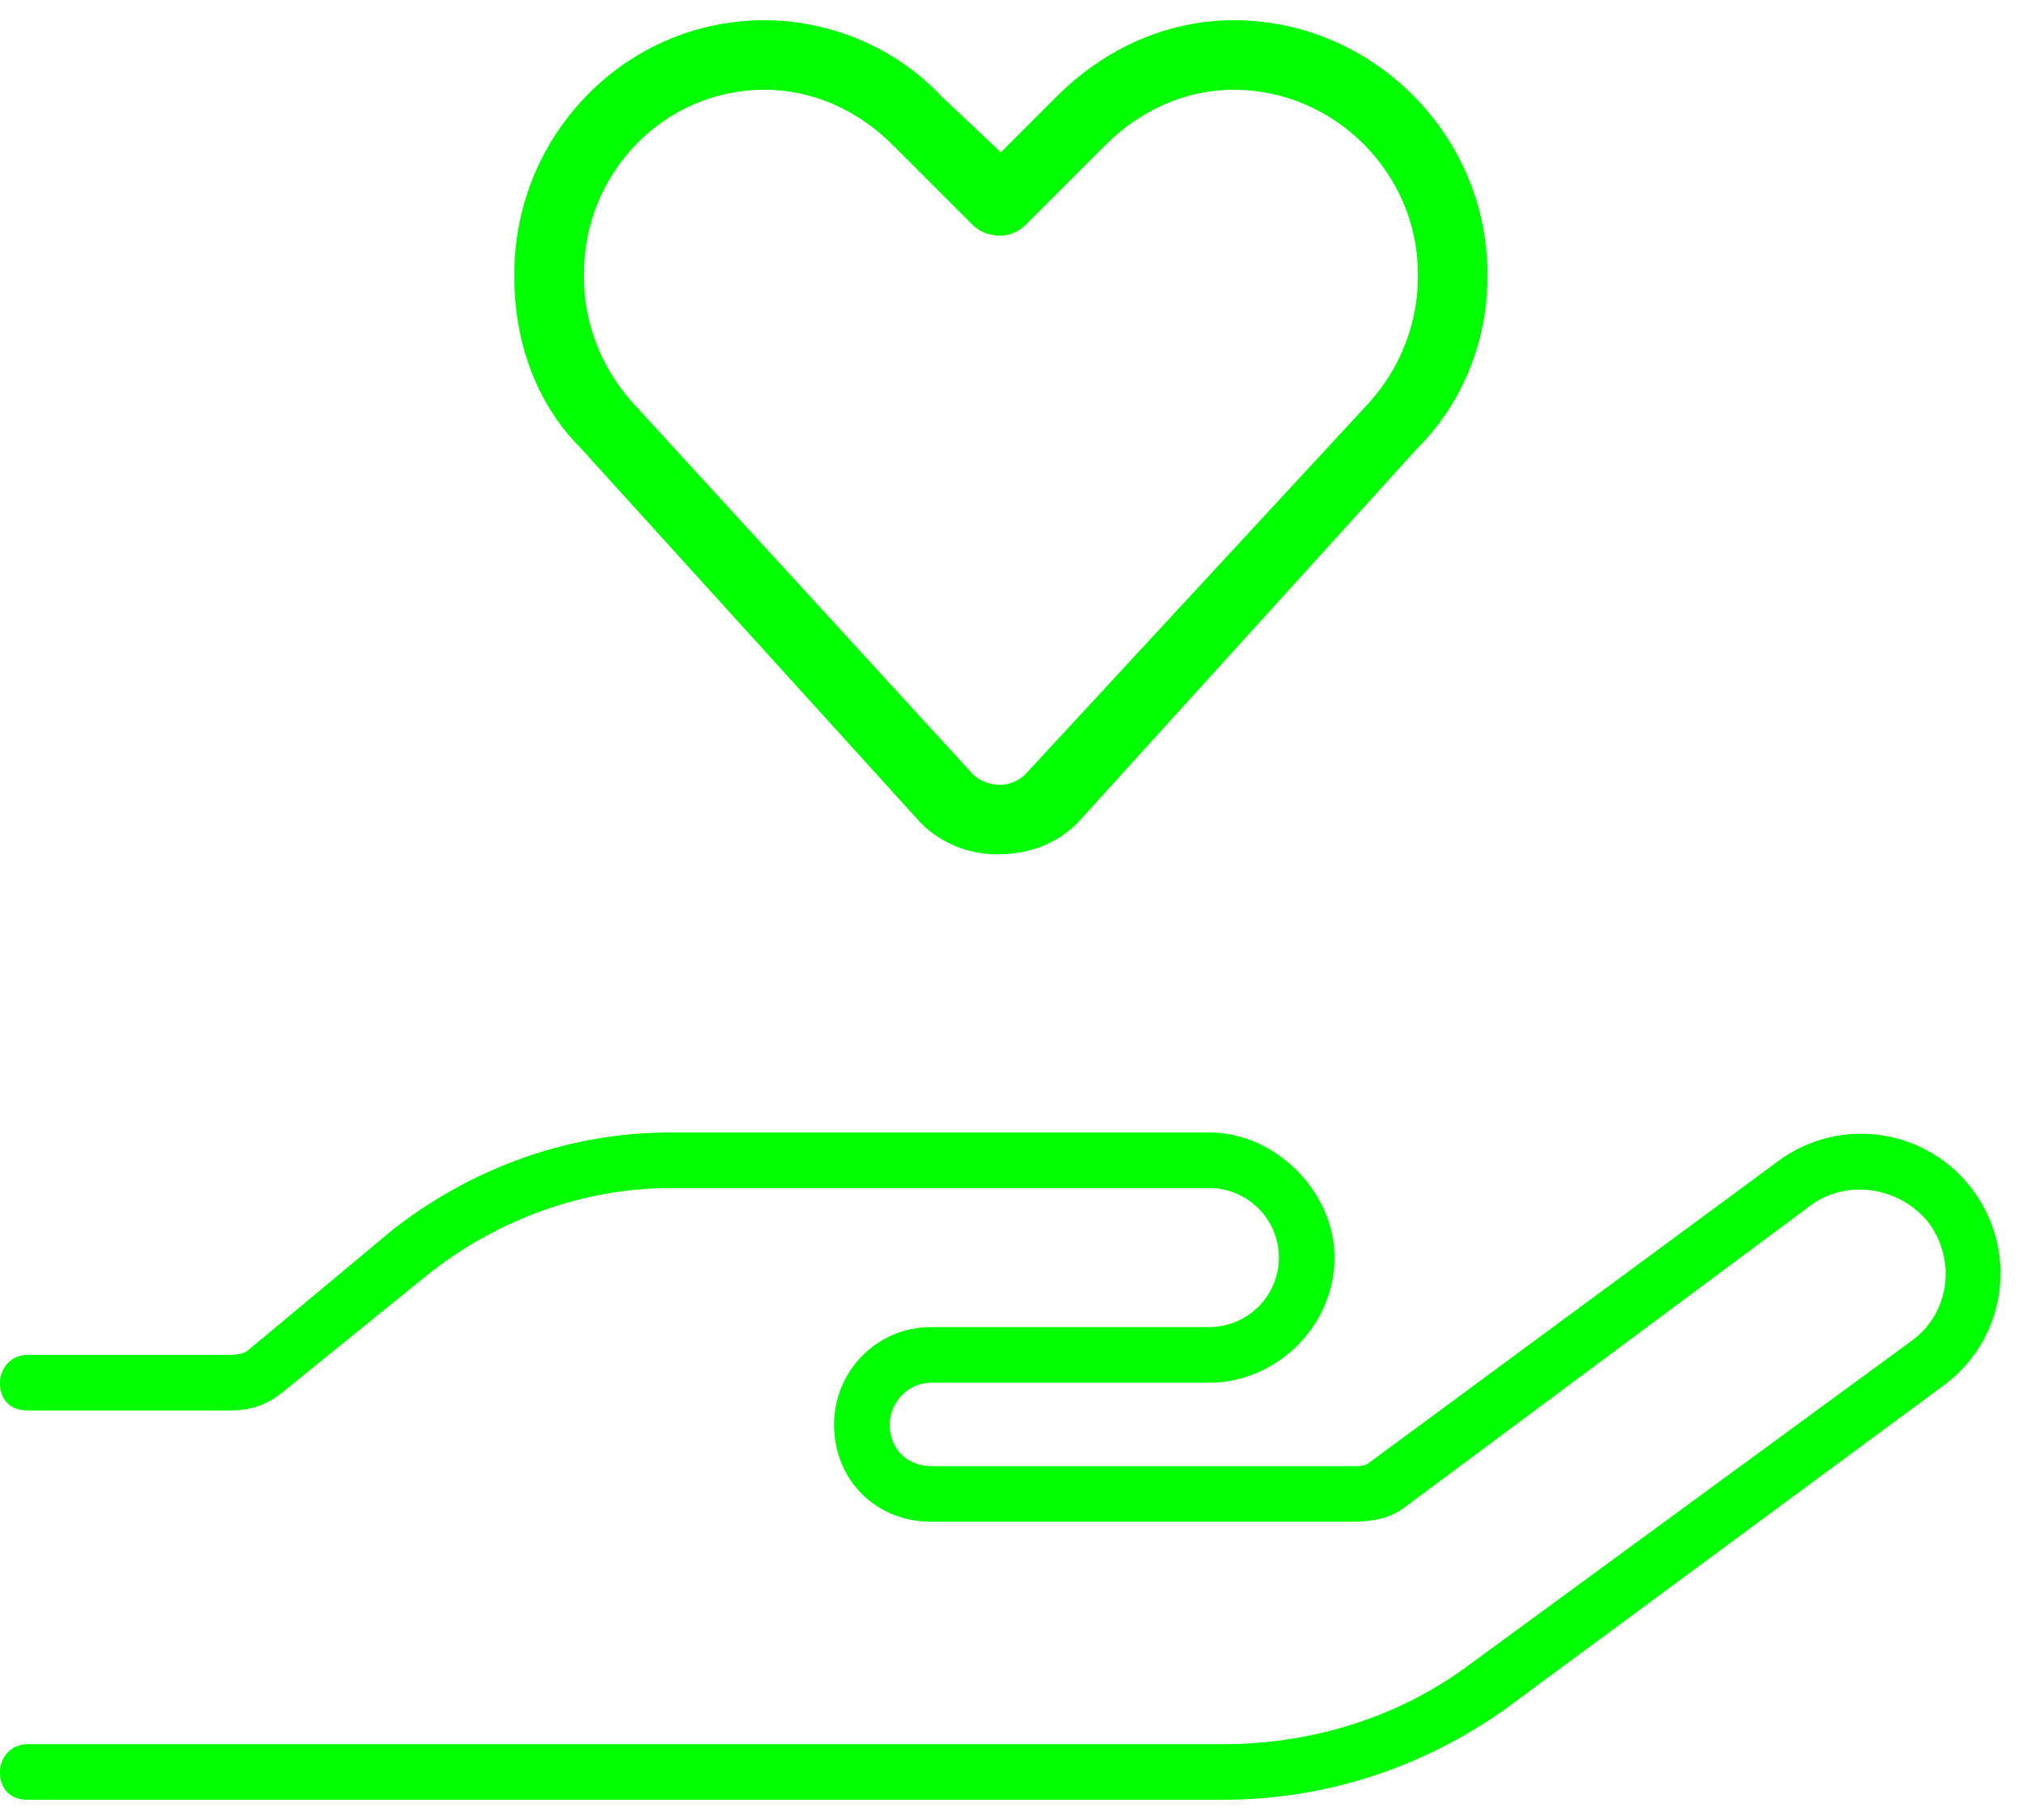 <svg width="50" height="45" viewBox="0 0 50 45" fill="none" xmlns="http://www.w3.org/2000/svg">
<path d="M14.438 6.773V6.859C14.438 7.977 14.867 9.094 15.641 9.953L24.062 19.148C24.234 19.32 24.492 19.406 24.75 19.406C24.922 19.406 25.18 19.32 25.352 19.148L33.859 9.953C34.633 9.094 35.062 7.977 35.062 6.859V6.773C35.062 4.281 33 2.219 30.508 2.219C29.305 2.219 28.188 2.734 27.328 3.594L25.352 5.57C25.18 5.742 24.922 5.828 24.75 5.828C24.492 5.828 24.234 5.742 24.062 5.57L22.086 3.594C21.227 2.734 20.109 2.219 18.906 2.219C16.414 2.219 14.438 4.281 14.438 6.773ZM18.906 0.5C20.539 0.5 22.172 1.188 23.289 2.391L24.75 3.766L26.125 2.391C27.328 1.188 28.875 0.5 30.508 0.5C33.945 0.5 36.781 3.336 36.781 6.773V6.859C36.781 8.406 36.18 9.953 35.062 11.07L26.641 20.352C26.125 20.867 25.438 21.125 24.664 21.125C23.977 21.125 23.289 20.867 22.773 20.352L14.352 11.07C13.234 9.953 12.719 8.406 12.719 6.859V6.773C12.719 3.336 15.469 0.5 18.906 0.5ZM44.773 29.805L34.719 37.281C34.375 37.539 33.945 37.625 33.43 37.625H23.031C21.656 37.625 20.625 36.594 20.625 35.219C20.625 33.93 21.656 32.812 23.031 32.812H29.906C30.852 32.812 31.625 32.039 31.625 31.094C31.625 30.148 30.852 29.375 29.906 29.375H16.586C14.438 29.375 12.289 30.148 10.57 31.523L6.961 34.445C6.531 34.789 6.102 34.875 5.672 34.875H0.688C0.258 34.875 0 34.617 0 34.188C0 33.844 0.258 33.5 0.688 33.5H5.672C5.758 33.5 5.93 33.5 6.102 33.414L9.711 30.406C11.688 28.859 14.094 28 16.586 28H29.906C31.539 28 33 29.461 33 31.094C33 32.812 31.539 34.188 29.906 34.188H23.031C22.43 34.188 22 34.703 22 35.219C22 35.82 22.43 36.25 23.031 36.25H33.516C33.602 36.25 33.773 36.25 33.859 36.164L44 28.688C45.547 27.57 47.695 27.914 48.812 29.461C49.93 31.008 49.586 33.156 48.039 34.273L37.211 42.266C35.148 43.727 32.742 44.5 30.25 44.5H0.688C0.258 44.5 0 44.242 0 43.812C0 43.469 0.258 43.125 0.688 43.125H30.25C32.484 43.125 34.633 42.438 36.352 41.148L47.266 33.156C48.211 32.469 48.383 31.18 47.695 30.234C47.008 29.375 45.719 29.117 44.773 29.805Z" fill="#00FF00"/>
</svg>
